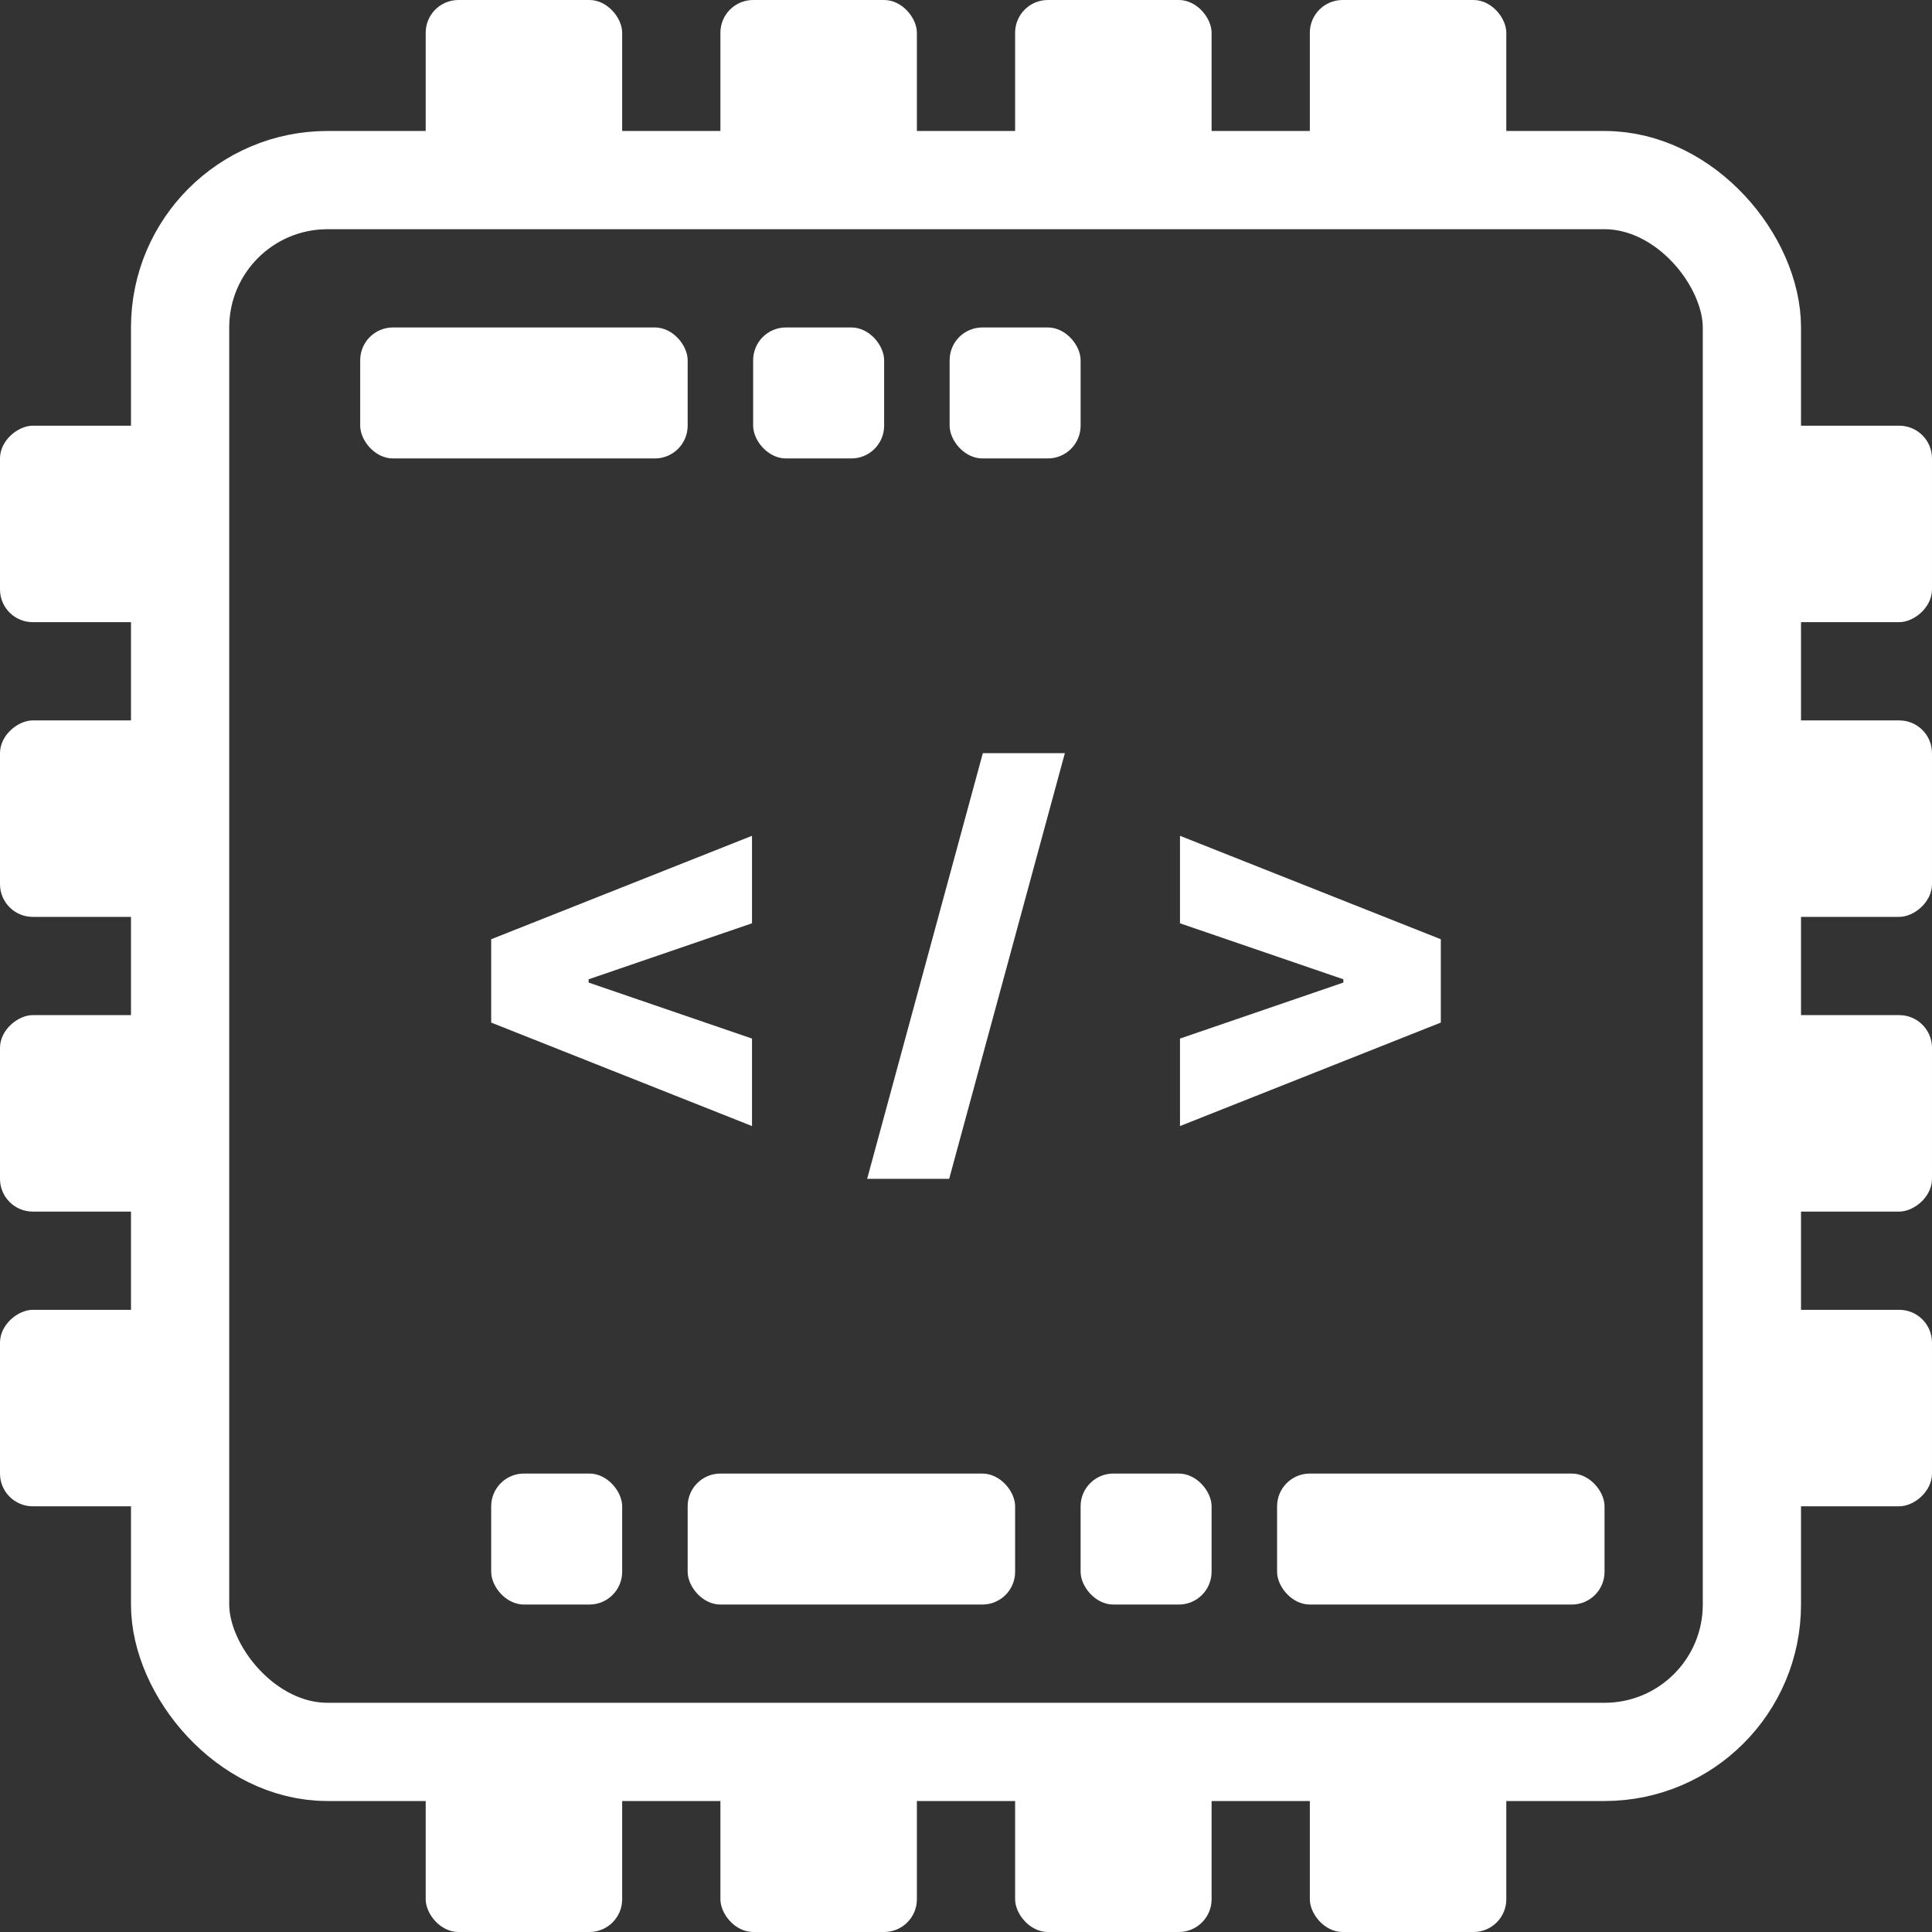 <?xml version="1.0" encoding="UTF-8"?> <svg xmlns="http://www.w3.org/2000/svg" width="59" height="59" viewBox="0 0 59 59" fill="none"><rect x="0" y="0" width="59" height="59" fill="#333333" stroke="none"/> <g clip-path="url(#clip0_555_845)"> <path d="M15 31.228V28.683L22.965 25.524V28.196L17.891 29.935L17.976 29.808V30.104L17.891 29.977L22.965 31.716V34.388L15 31.228Z" fill="white"></path> <path d="M32.519 23L28.986 36H26.481L30.014 23H32.519Z" fill="white"></path> <path d="M44 31.228L36.035 34.388V31.716L41.109 29.977L41.024 30.104V29.808L41.109 29.935L36.035 28.196V25.524L44 28.683V31.228Z" fill="white"></path> <rect x="5.5" y="5.5" width="48" height="48" rx="4.5" stroke="white" stroke-width="3"></rect> <rect x="13" width="6" height="5" rx="1" fill="white"></rect> <rect x="11" y="10" width="10" height="4" rx="1" fill="white"></rect> <rect x="49" y="49" width="10" height="4" rx="1" transform="rotate(180 49 49)" fill="white"></rect> <rect x="31" y="49" width="10" height="4" rx="1" transform="rotate(180 31 49)" fill="white"></rect> <rect x="23" y="10" width="4" height="4" rx="1" fill="white"></rect> <rect x="37" y="49" width="4" height="4" rx="1" transform="rotate(180 37 49)" fill="white"></rect> <rect x="19" y="49" width="4" height="4" rx="1" transform="rotate(180 19 49)" fill="white"></rect> <rect x="33" y="14" width="4" height="4" rx="1" transform="rotate(180 33 14)" fill="white"></rect> <rect x="13" y="54" width="6" height="5" rx="1" fill="white"></rect> <rect y="46" width="6" height="5" rx="1" transform="rotate(-90 0 46)" fill="white"></rect> <rect x="54" y="46" width="6" height="5" rx="1" transform="rotate(-90 54 46)" fill="white"></rect> <rect x="22" width="6" height="5" rx="1" fill="white"></rect> <rect x="22" y="54" width="6" height="5" rx="1" fill="white"></rect> <rect y="37" width="6" height="5" rx="1" transform="rotate(-90 0 37)" fill="white"></rect> <rect x="54" y="37" width="6" height="5" rx="1" transform="rotate(-90 54 37)" fill="white"></rect> <rect x="31" width="6" height="5" rx="1" fill="white"></rect> <rect x="31" y="54" width="6" height="5" rx="1" fill="white"></rect> <rect y="28" width="6" height="5" rx="1" transform="rotate(-90 0 28)" fill="white"></rect> <rect x="54" y="28" width="6" height="5" rx="1" transform="rotate(-90 54 28)" fill="white"></rect> <rect x="40" width="6" height="5" rx="1" fill="white"></rect> <rect x="40" y="54" width="6" height="5" rx="1" fill="white"></rect> <rect y="19" width="6" height="5" rx="1" transform="rotate(-90 0 19)" fill="white"></rect> <rect x="54" y="19" width="6" height="5" rx="1" transform="rotate(-90 54 19)" fill="white"></rect> </g> <defs> <clipPath id="clip0_555_845"> <rect width="59" height="59" fill="white"></rect> </clipPath> </defs> </svg> 
